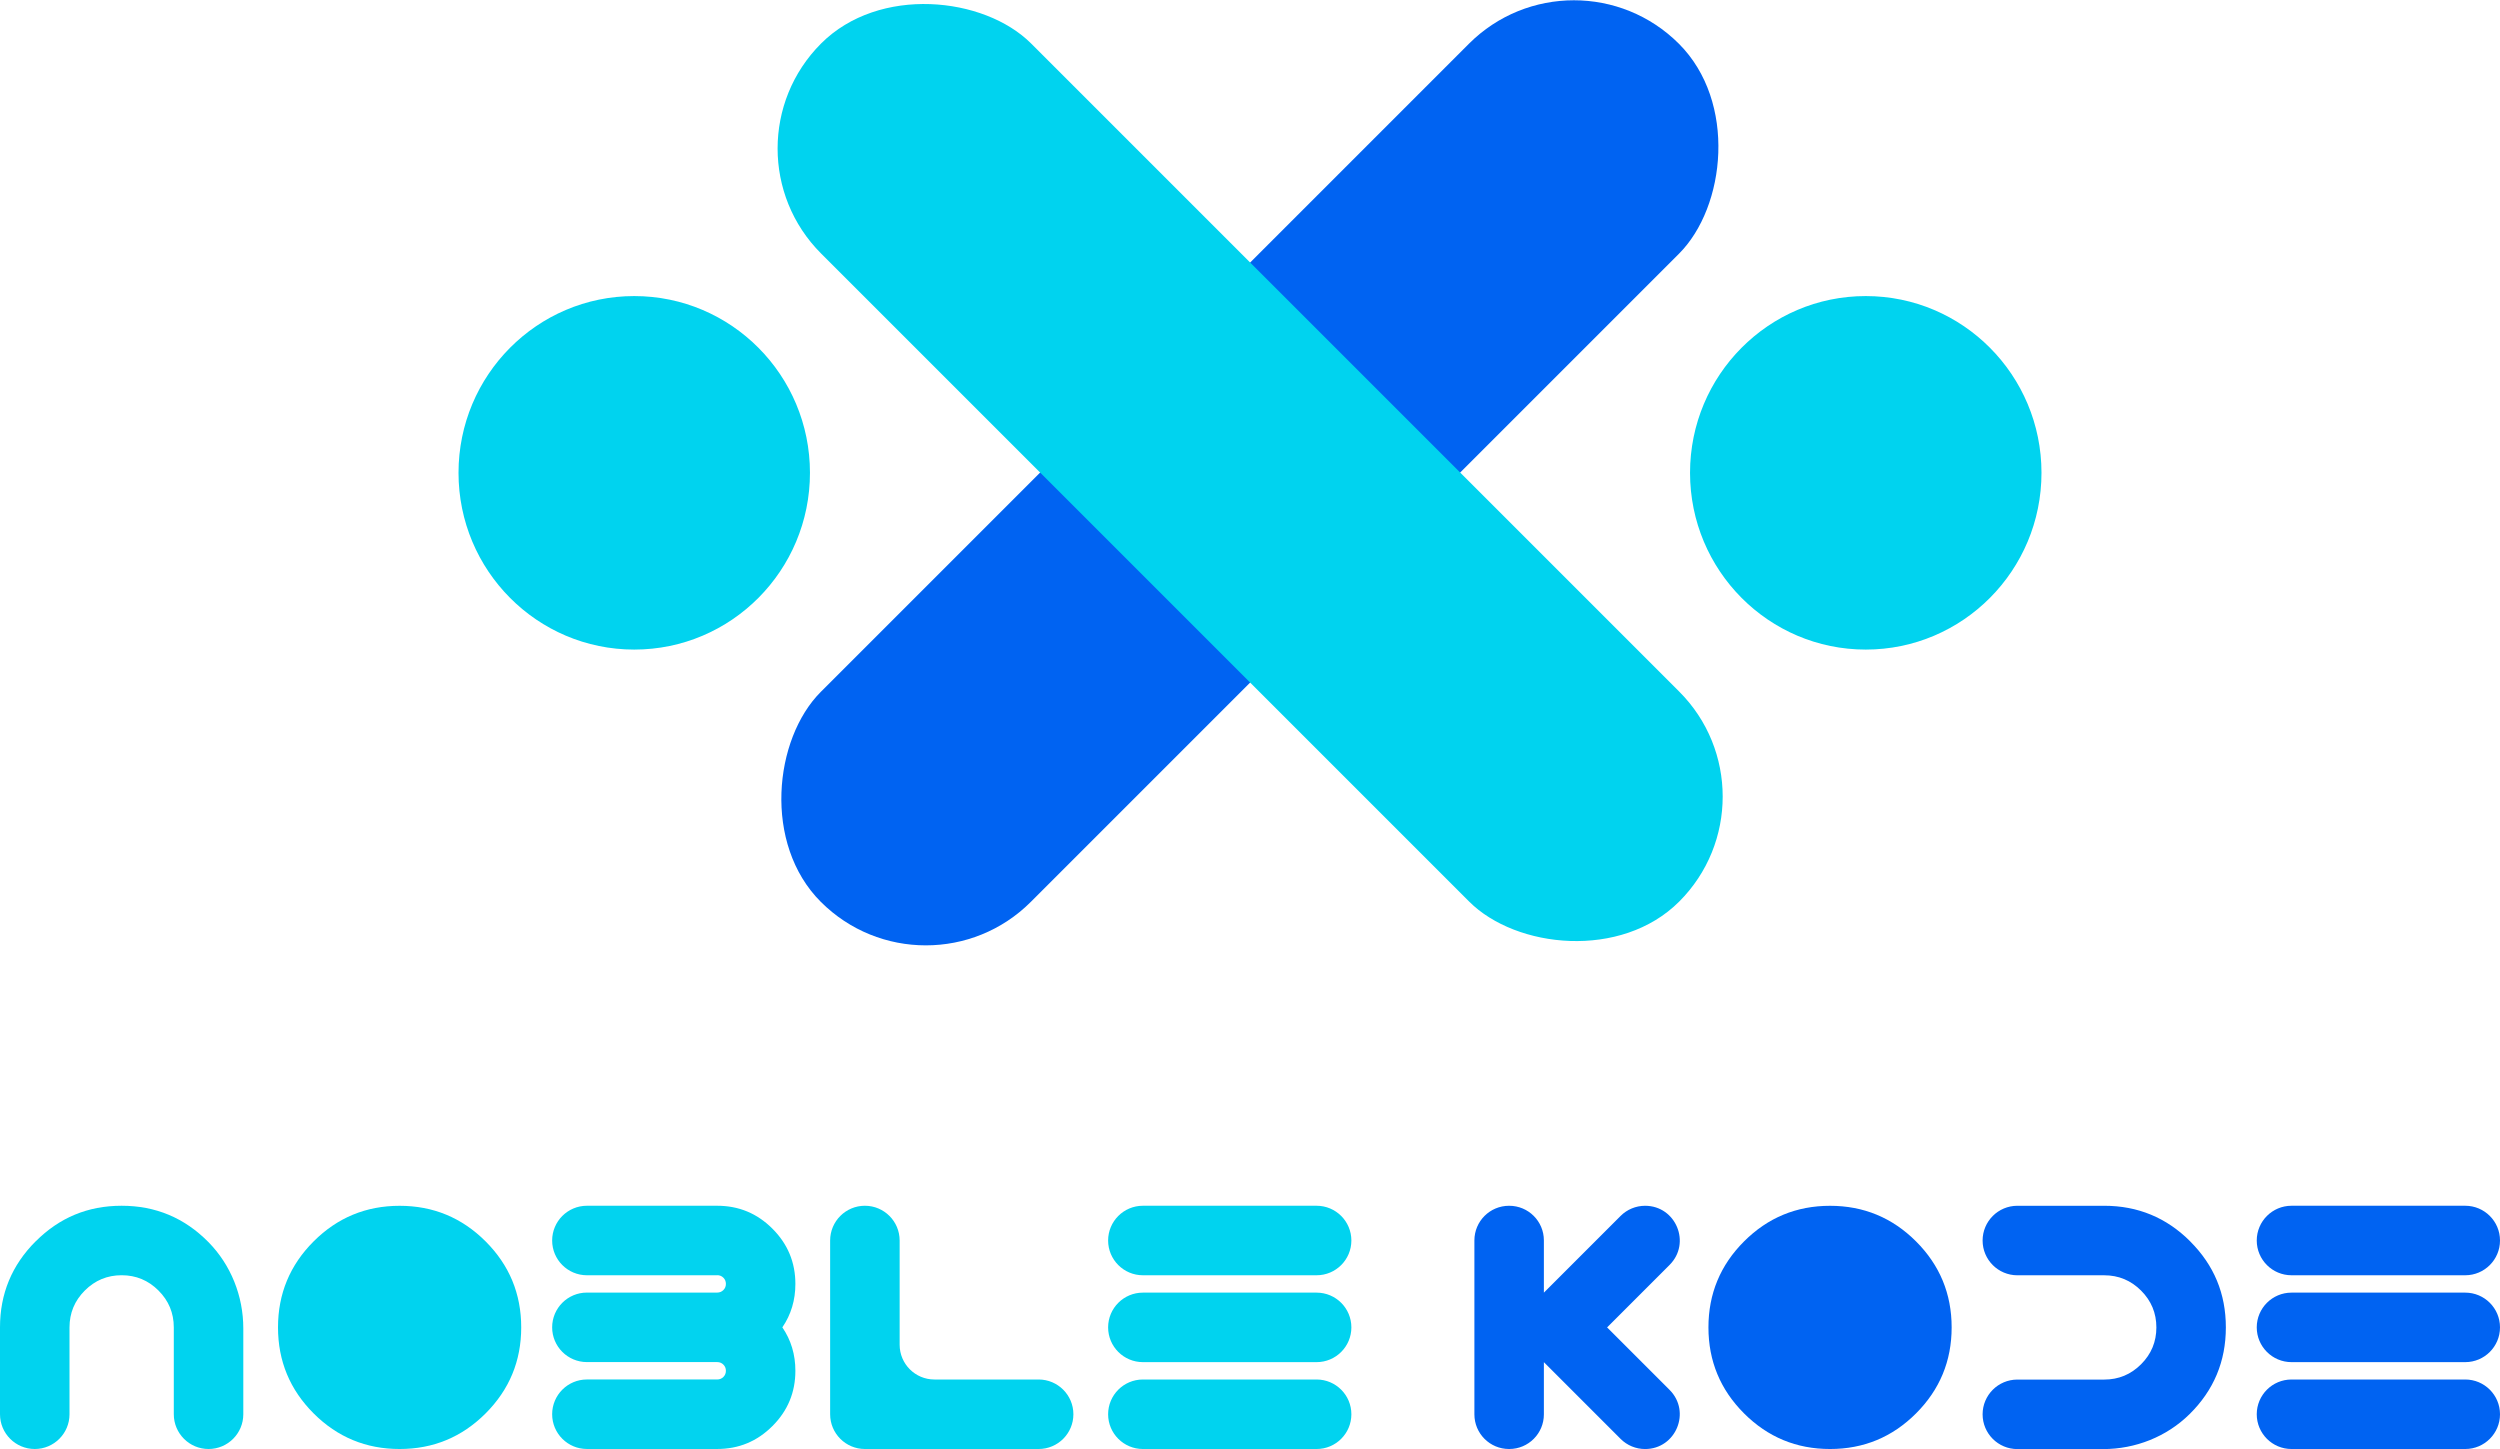 <?xml version="1.0" encoding="UTF-8"?>
<svg xmlns="http://www.w3.org/2000/svg" viewBox="0 0 1112.83 645">
  <defs>
    <style>
      .cls-1 {
        fill: #0063f2;
      }

      .cls-2 {
        isolation: isolate;
      }

      .cls-3, .cls-4, .cls-5 {
        fill: #00d3ef;
      }

      .cls-3, .cls-6 {
        mix-blend-mode: color-burn;
      }

      .cls-4 {
        opacity: .99;
      }
    </style>
  </defs>
  <g class="cls-2">
    <g id="Capa_2" data-name="Capa 2">
      <g id="Capa_1-2" data-name="Capa 1">
        <g>
          <g>
            <rect class="cls-1" x="490.25" y="-59.62" width="132.21" height="540.18" rx="66.11" ry="66.11" transform="translate(311.78 -331.76) rotate(45)"/>
            <rect class="cls-3" x="490.37" y="-59.75" width="132.21" height="540.18" rx="66.11" ry="66.11" transform="translate(1098.7 -34.41) rotate(135)"/>
          </g>
          <g>
            <ellipse class="cls-5" cx="830.51" cy="210.47" rx="78.22" ry="78.68"/>
            <ellipse class="cls-5" cx="282.32" cy="210.47" rx="78.22" ry="78.68"/>
          </g>
          <g class="cls-6">
            <path class="cls-5" d="M177.88,645c-14.95,0-27.71-5.28-38.28-15.85-10.57-10.57-15.85-23.33-15.85-38.28s5.28-27.71,15.85-38.28c10.57-10.57,23.33-15.85,38.28-15.85s27.71,5.29,38.28,15.85c10.57,10.57,15.85,23.33,15.85,38.28s-5.29,27.71-15.85,38.28c-10.57,10.57-23.33,15.85-38.28,15.85Z"/>
            <path class="cls-4" d="M319.25,567.66h-58c-8.54,0-15.47-6.93-15.47-15.47h0c0-8.54,6.93-15.47,15.47-15.47h58c9.59,0,17.79,3.4,24.59,10.21,6.81,6.81,10.21,15,10.21,24.59,0,7.22-1.93,13.66-5.8,19.33,3.87,5.67,5.8,12.12,5.8,19.34,0,9.59-3.4,17.79-10.21,24.59-6.81,6.81-15,10.21-24.59,10.21h-58c-8.54,0-15.47-6.93-15.47-15.47h0c0-8.54,6.93-15.47,15.47-15.47h58c1.08,0,2-.37,2.75-1.12,.75-.75,1.12-1.66,1.12-2.75s-.37-2-1.12-2.75c-.75-.75-1.66-1.12-2.75-1.12h-58c-8.54,0-15.47-6.93-15.47-15.47h0c0-8.54,6.93-15.47,15.47-15.47h58c1.08,0,2-.37,2.75-1.12,.75-.75,1.12-1.66,1.12-2.75s-.37-2-1.12-2.75c-.75-.75-1.66-1.12-2.75-1.12Z"/>
            <path class="cls-5" d="M415.93,614.06h46.4c8.54,0,15.47,6.93,15.47,15.47h0c0,8.54-6.93,15.47-15.47,15.47h-77.34c-8.54,0-15.47-6.93-15.47-15.47v-77.34c0-8.54,6.93-15.47,15.47-15.47h0c8.54,0,15.47,6.93,15.47,15.47v46.4c0,8.54,6.93,15.47,15.47,15.47Z"/>
            <path class="cls-5" d="M586.07,567.66h-77.34c-8.54,0-15.47-6.93-15.47-15.47h0c0-8.54,6.93-15.47,15.47-15.47h77.34c8.54,0,15.47,6.93,15.47,15.47h0c0,8.54-6.93,15.47-15.47,15.47Zm0,38.67h-77.34c-8.54,0-15.47-6.93-15.47-15.47h0c0-8.54,6.93-15.47,15.47-15.47h77.34c8.54,0,15.47,6.93,15.47,15.47h0c0,8.54-6.93,15.47-15.47,15.47Zm0,38.67h-77.34c-8.54,0-15.47-6.93-15.47-15.47h0c0-8.54,6.93-15.47,15.47-15.47h77.34c8.54,0,15.47,6.93,15.47,15.47h0c0,8.54-6.93,15.47-15.47,15.47Z"/>
            <path class="cls-1" d="M687.23,606.33v23.25c0,8.52-6.9,15.42-15.42,15.42h-.09c-8.52,0-15.42-6.9-15.42-15.42v-77.43c0-8.52,6.9-15.42,15.42-15.42h.09c8.52,0,15.42,6.9,15.42,15.42v23.25l34.15-34.15c2.89-2.89,6.81-4.52,10.9-4.52h0c13.74,0,20.62,16.61,10.9,26.33l-27.81,27.81,27.81,27.81c9.71,9.72,2.83,26.33-10.9,26.33h0c-4.09,0-8.01-1.62-10.9-4.52l-34.15-34.15Z"/>
            <path class="cls-1" d="M814.61,645c-14.95,0-27.71-5.28-38.28-15.85-10.57-10.57-15.85-23.33-15.85-38.28s5.28-27.71,15.85-38.28,23.33-15.85,38.28-15.85,27.71,5.29,38.28,15.85c10.57,10.57,15.85,23.33,15.85,38.28s-5.29,27.71-15.85,38.28c-10.57,10.57-23.33,15.85-38.28,15.85Z"/>
            <path class="cls-1" d="M974.94,552.58c-10.57-10.57-23.33-15.85-38.28-15.85h-38.67c-8.54,0-15.47,6.93-15.47,15.47h0c0,8.54,6.93,15.47,15.47,15.47h38.67c6.39,0,11.86,2.27,16.4,6.81,4.54,4.54,6.81,10,6.81,16.4s-2.27,11.86-6.81,16.4c-4.54,4.54-10,6.81-16.4,6.81h-38.67c-8.54,0-15.47,6.93-15.47,15.47h0c0,8.54,6.93,15.47,15.47,15.47h38.21c14.35,0,28.24-5.48,38.46-15.57,10.76-10.62,16.14-23.48,16.14-38.57s-5.29-27.71-15.85-38.28Z"/>
            <path class="cls-5" d="M15.85,552.58c-10.57,10.57-15.85,23.33-15.85,38.28v38.67c0,8.54,6.93,15.47,15.47,15.47h0c8.54,0,15.47-6.93,15.47-15.47v-38.67c0-6.39,2.27-11.86,6.81-16.4,4.54-4.54,10-6.81,16.4-6.81s11.86,2.27,16.4,6.81c4.54,4.54,6.81,10,6.81,16.4v38.67c0,8.54,6.93,15.47,15.47,15.47h0c8.54,0,15.47-6.93,15.47-15.47v-38.21c0-14.35-5.48-28.24-15.57-38.46-10.62-10.76-23.48-16.14-38.57-16.14s-27.71,5.29-38.28,15.85Z"/>
            <path class="cls-1" d="M1097.36,567.66h-77.34c-8.54,0-15.47-6.93-15.47-15.47h0c0-8.54,6.93-15.47,15.47-15.47h77.34c8.54,0,15.47,6.93,15.47,15.47h0c0,8.54-6.93,15.47-15.47,15.47Zm0,38.67h-77.34c-8.54,0-15.47-6.93-15.47-15.47h0c0-8.54,6.93-15.47,15.47-15.47h77.34c8.54,0,15.47,6.93,15.47,15.47h0c0,8.54-6.93,15.47-15.47,15.47Zm0,38.67h-77.34c-8.54,0-15.47-6.93-15.47-15.47h0c0-8.54,6.93-15.47,15.47-15.47h77.34c8.54,0,15.47,6.93,15.47,15.47h0c0,8.54-6.93,15.47-15.47,15.47Z"/>
          </g>
        </g>
      </g>
    </g>
  </g>
</svg>
